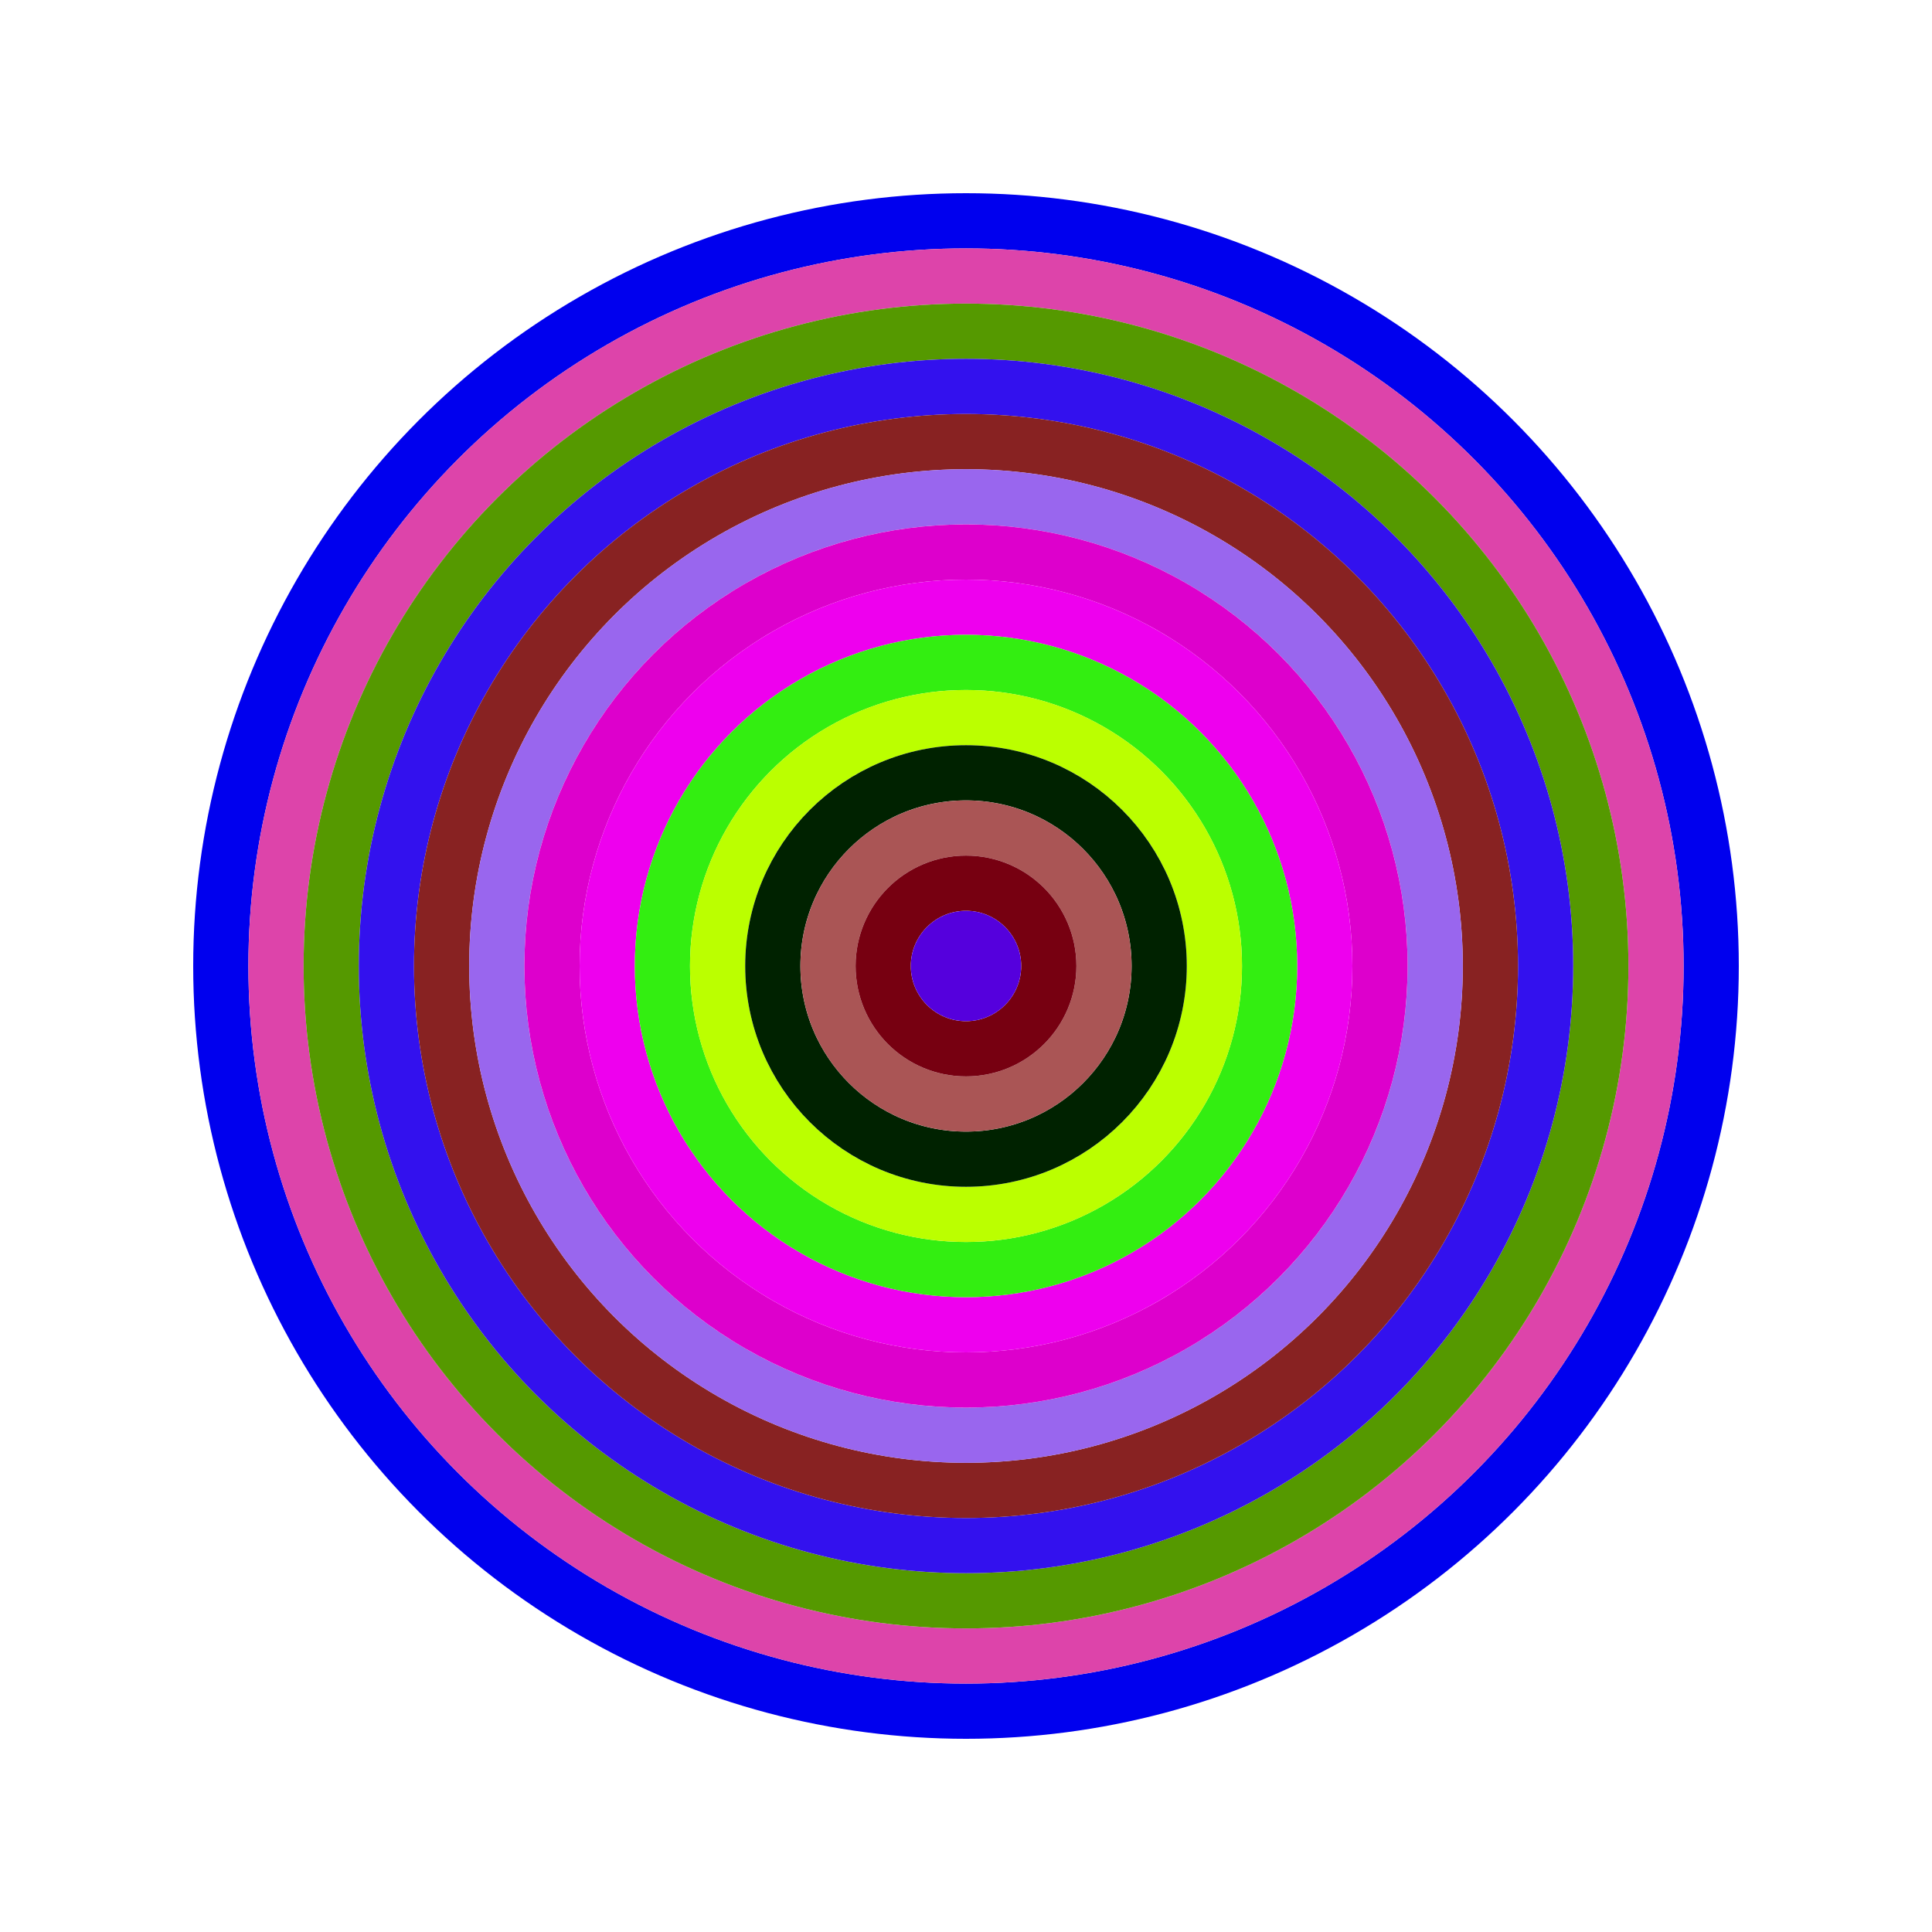<svg id="0xED4A59031e82296ED0Ce0E3E1Bf0020A5570150d" viewBox="0 0 700 700" xmlns="http://www.w3.org/2000/svg"><style>.a{stroke-width:20;}</style><g class="a" fill="none"><circle cx="350" cy="350" r="270" stroke="#00E"></circle><circle cx="350" cy="350" r="250" stroke="#D4A"></circle><circle cx="350" cy="350" r="230" stroke="#590"></circle><circle cx="350" cy="350" r="210" stroke="#31e"></circle><circle cx="350" cy="350" r="190" stroke="#822"></circle><circle cx="350" cy="350" r="170" stroke="#96E"></circle><circle cx="350" cy="350" r="150" stroke="#D0C"></circle><circle cx="350" cy="350" r="130" stroke="#e0E"></circle><circle cx="350" cy="350" r="110" stroke="#3E1"></circle><circle cx="350" cy="350" r="90" stroke="#Bf0"></circle><circle cx="350" cy="350" r="70" stroke="#020"></circle><circle cx="350" cy="350" r="50" stroke="#A55"></circle><circle cx="350" cy="350" r="30" stroke="#701"></circle><circle cx="350" cy="350" r="10" stroke="#50d"></circle></g></svg>